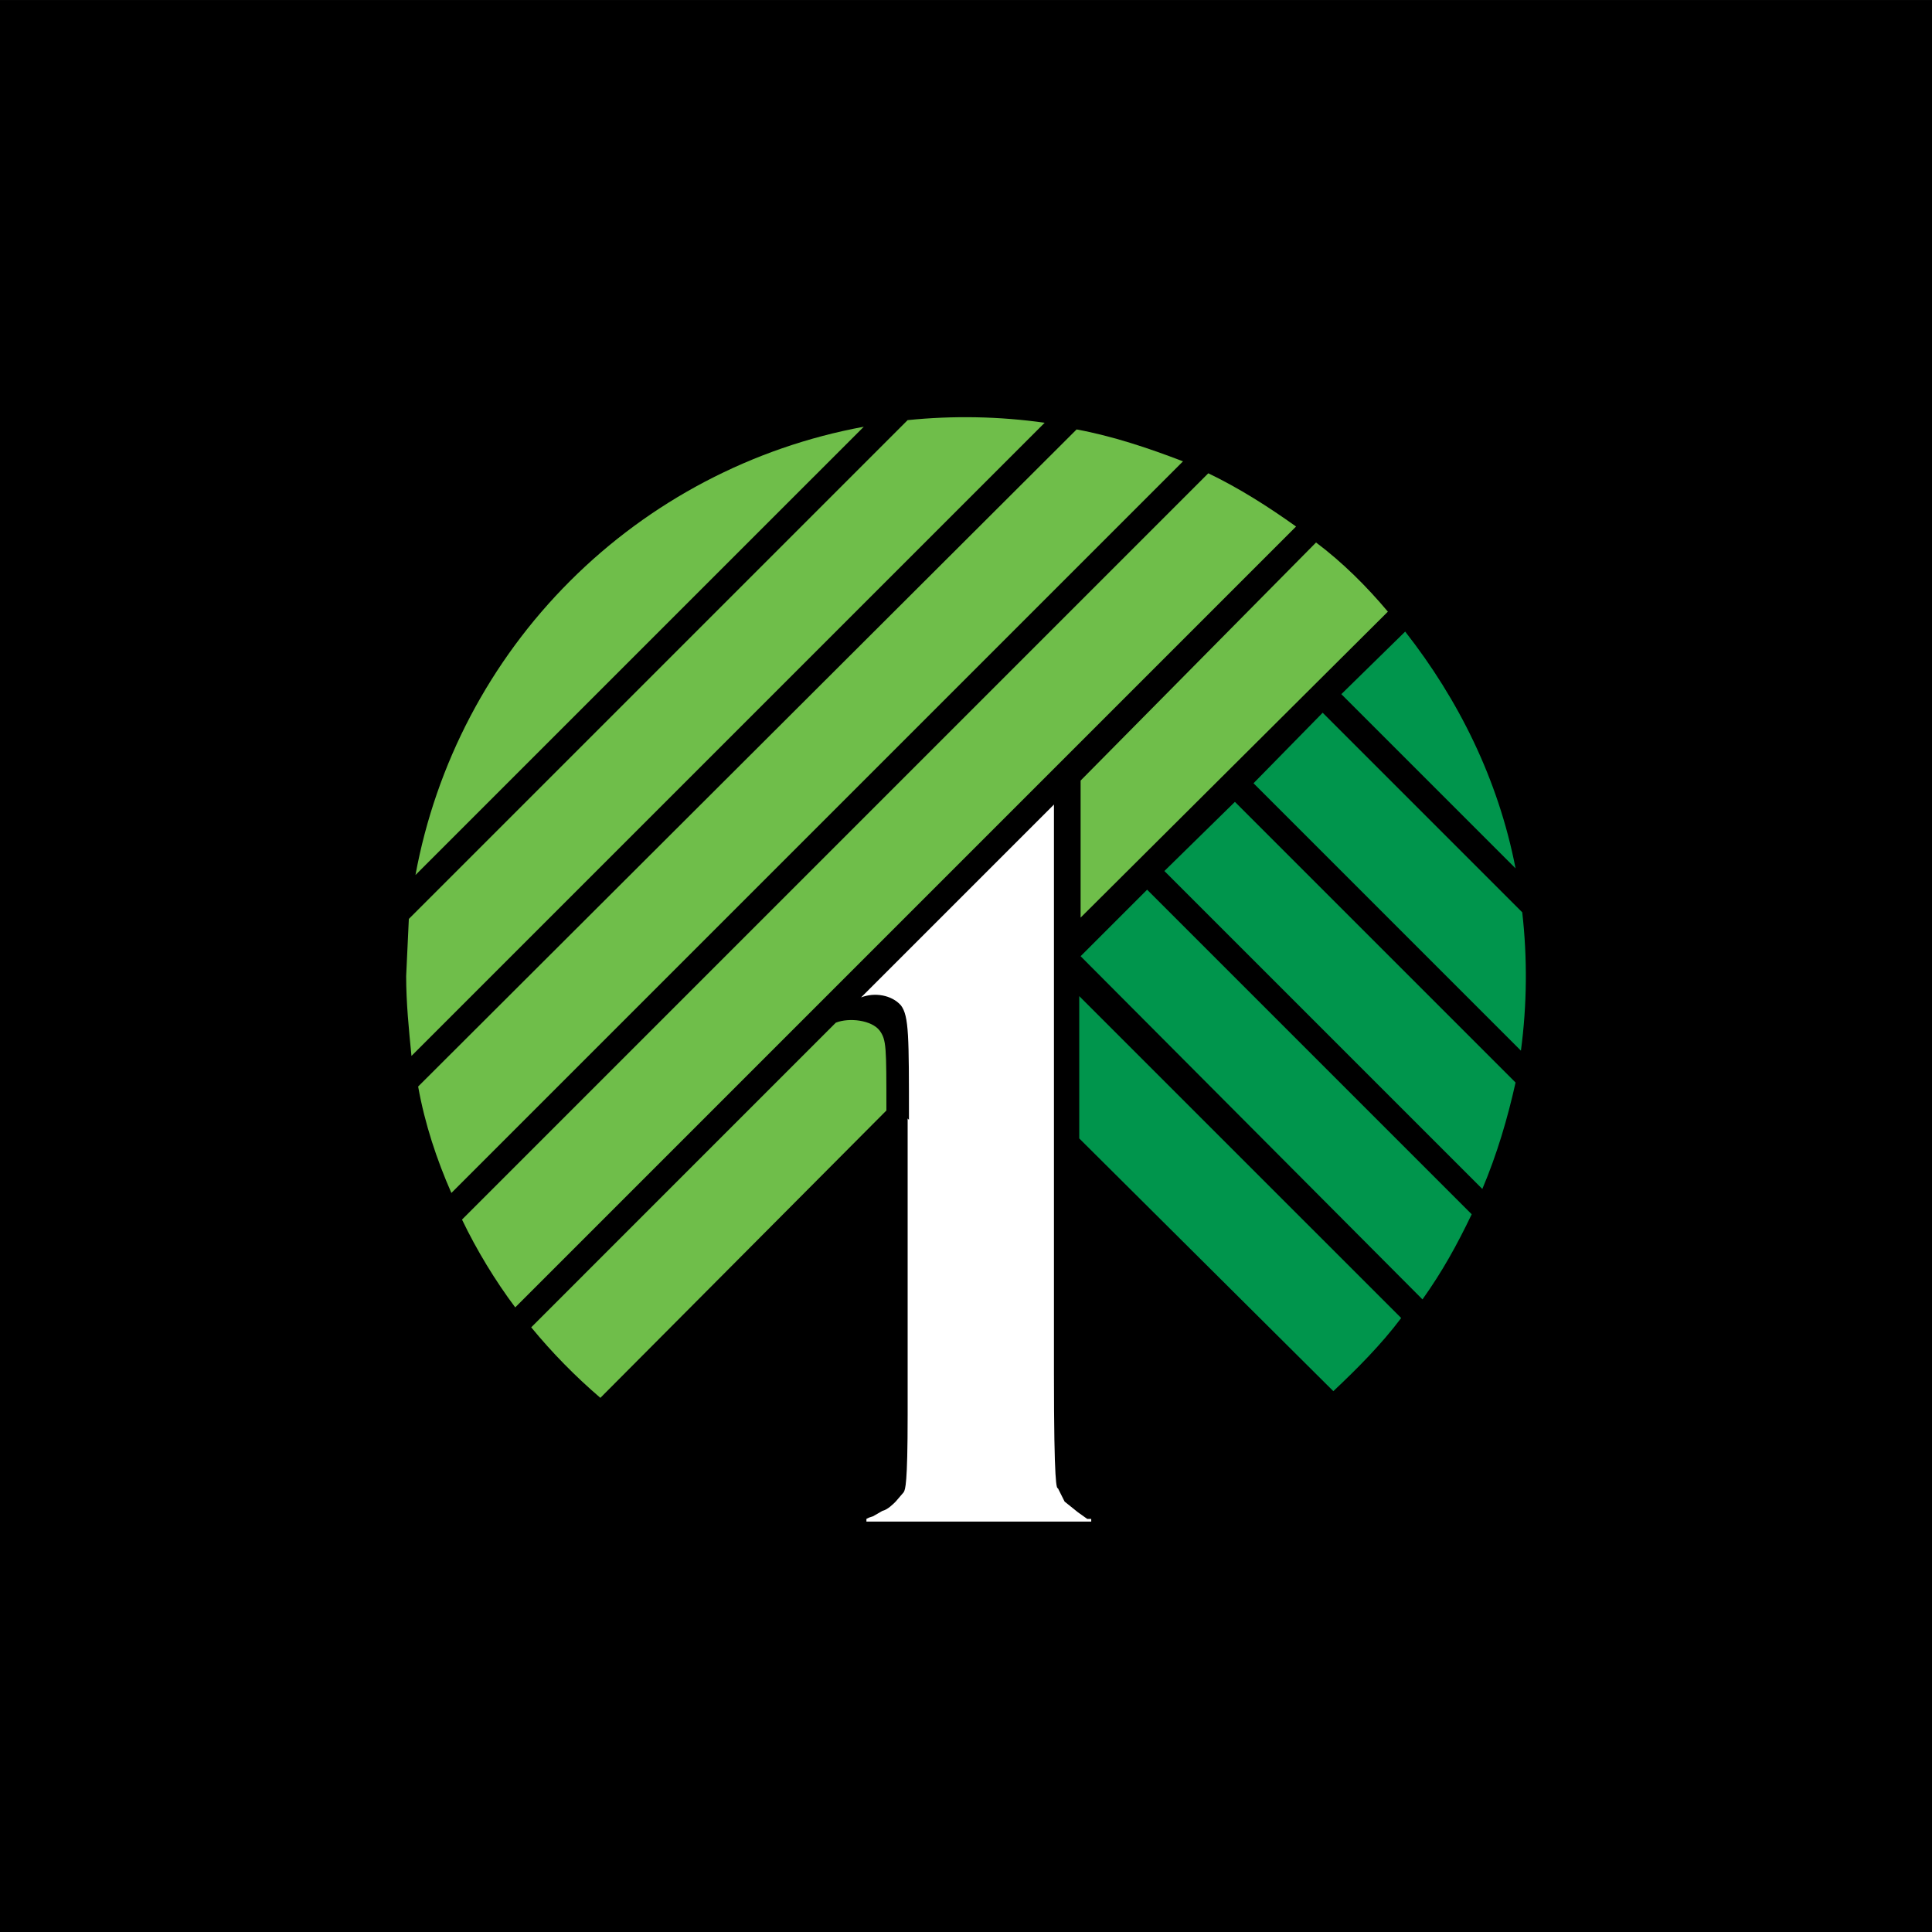 <svg width="44" height="44" viewBox="0 0 44 44" fill="none" xmlns="http://www.w3.org/2000/svg">
<rect x="0" y="0" width="44" height="44" fill="#333333" stroke="none"/>
<rect width="44" height="44" transform="translate(0 0.001)" fill="black"/>
<path d="M9.25 22.231L9.311 20.928L20.671 9.568C21.71 9.462 22.758 9.482 23.792 9.628L9.371 24.048C9.311 23.443 9.25 22.837 9.25 22.231Z" fill="#6FBE4A"/>
<path d="M13.673 31.835C13.102 31.346 12.575 30.809 12.098 30.229L19.035 23.291C19.338 23.17 19.853 23.231 20.035 23.473C20.187 23.685 20.187 23.837 20.187 25.291L13.673 31.835Z" fill="#6FBE4A"/>
<path d="M29.972 12.355C30.578 12.809 31.123 13.354 31.608 13.93L24.61 20.898V17.777L29.972 12.355Z" fill="#6FBE4A"/>
<path d="M27.518 10.779C28.215 11.113 28.881 11.537 29.517 11.991L11.734 29.775C11.28 29.169 10.856 28.472 10.522 27.775L27.518 10.779Z" fill="#6FBE4A"/>
<path d="M24.519 9.78C25.337 9.931 26.155 10.204 26.942 10.507L10.28 27.169C9.947 26.412 9.674 25.594 9.523 24.745L24.519 9.78Z" fill="#6FBE4A"/>
<path d="M9.462 19.928C9.929 17.393 11.155 15.059 12.979 13.236C14.802 11.412 17.136 10.186 19.672 9.719L9.462 19.928Z" fill="#6FBE4A"/>
<path d="M20.671 25.473V32.229C20.671 33.817 20.616 33.92 20.584 33.978L20.58 33.986L20.398 34.198C20.338 34.259 20.216 34.38 20.095 34.41L19.883 34.532L19.792 34.562L19.732 34.592V34.653H24.852V34.592H24.761L24.549 34.441L24.246 34.198L24.094 33.895C24.064 33.895 24.003 33.865 24.003 31.29V18.323L19.61 22.716C19.913 22.595 20.307 22.656 20.519 22.898C20.701 23.14 20.701 23.595 20.701 25.504L20.671 25.473Z" fill="white"/>
<path d="M30.366 31.683C30.911 31.168 31.456 30.623 31.911 30.017L24.579 22.686V25.927L30.366 31.683Z" fill="#00954C"/>
<path d="M32.396 29.593C32.85 28.956 33.183 28.351 33.517 27.654L26.125 20.262L24.61 21.777L32.396 29.593Z" fill="#00954C"/>
<path d="M33.759 27.078C34.092 26.291 34.334 25.472 34.516 24.654L28.124 18.262L26.518 19.837L33.759 27.078Z" fill="#00954C"/>
<path d="M32.002 14.384L30.548 15.809L34.516 19.777C34.122 17.747 33.214 15.93 32.002 14.384Z" fill="#00954C"/>
<path d="M34.668 20.777L30.123 16.232L28.548 17.838L34.638 23.928C34.777 22.882 34.787 21.824 34.668 20.777Z" fill="#00954C"/>
</svg>
